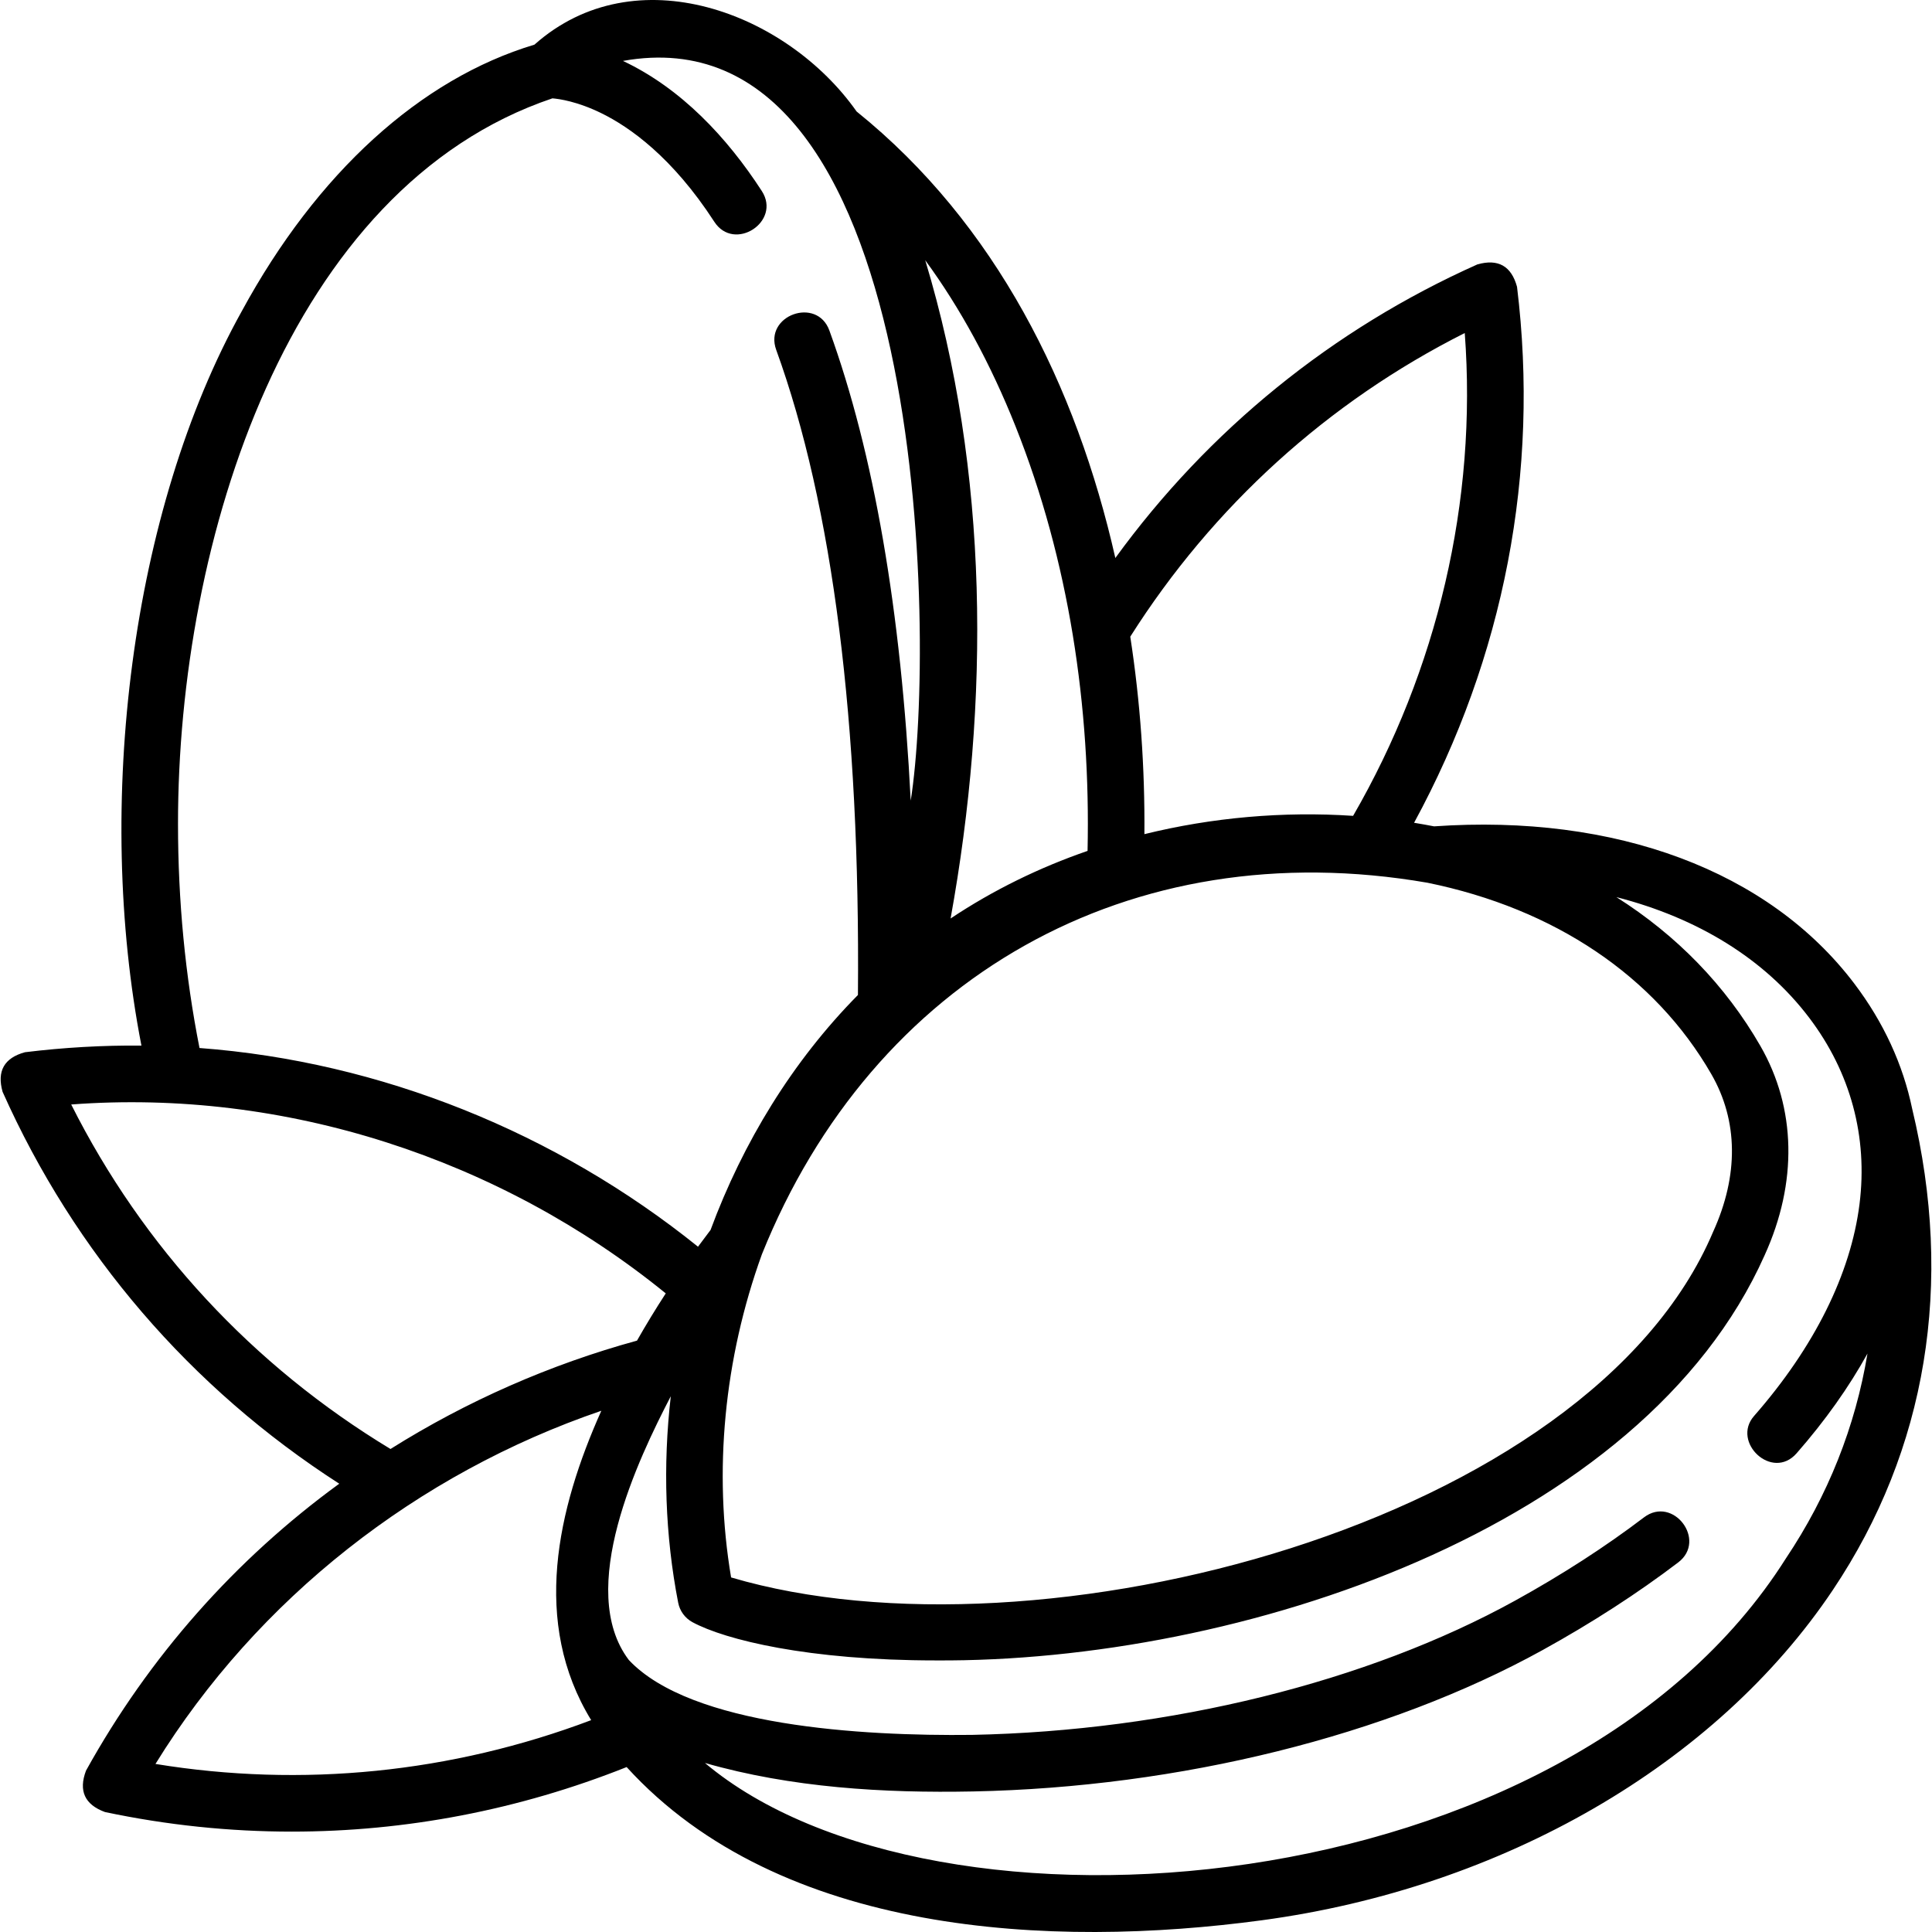<svg xmlns="http://www.w3.org/2000/svg" width="512" viewBox="0 0 512.181 512.181" height="512" id="Layer_1"><g><path d="m491.57 260.735c-22.634-29.861-63.193-45.018-111.397-41.667-1.617-.316-3.249-.61-4.894-.88-.134-.022-.268-.043-.402-.065 23.881-43.936 33.314-92.962 27.291-142.095-1.505-5.512-5.007-7.49-10.505-5.935-38.444 17.182-71.317 43.897-95.982 77.833-10.332-45.617-31.663-88.612-68.594-118.374-18.455-26.228-58.636-41.525-85.402-17.717-30.243 9.081-57.667 34.006-77.584 70.651-29.477 52.971-39.002 131.024-26.607 194.702-10.255-.089-20.561.495-30.871 1.76-5.51 1.505-7.488 5.005-5.936 10.502 19.098 42.781 49.848 78.53 89.249 103.885-27.59 20.106-50.392 45.851-67.135 76.065-2.02 5.342-.35 8.999 5.01 10.973 16.417 3.471 33.005 5.195 49.551 5.195 30.19-.001 60.232-5.745 88.762-17.112 40.729 44.721 112.685 48.121 168.392 40.616 63.832-8.598 120.425-41.334 151.385-87.57 24.919-37.212 32.156-81.231 21.029-127.542-2.433-11.711-7.538-22.905-15.36-33.225zm-289.589 71.787c29.457-73.283 97.529-112.159 176.426-98.509 33.714 6.871 60.309 24.749 75.273 50.744 7.12 12.371 7.285 26.823.478 41.794-32.781 77.474-179.01 115.669-260.342 91.633-4.732-28.042-1.853-57.975 8.165-85.662zm186.33-244.235c3.349 44.547-7.267 89.362-29.598 127.997-18.567-1.239-37.425.441-55.327 4.851.141-17.502-1.082-35.052-3.748-52.352 21.92-34.588 52.39-62.219 88.673-80.496zm-119.088 24.742c14.164 35.551 19.934 74.394 19.094 112.546-12.777 4.408-25.061 10.418-36.311 17.919 10.408-57.42 10.241-118.327-6.72-174.499 9.241 12.605 17.321 27.428 23.937 44.034zm-222.033 105.465c-.046-75.301 29.189-168.811 99.256-192.424 1.798.146 6.598.821 12.914 3.906 7.562 3.692 18.904 11.689 30.005 28.812 5.274 8.137 17.862-.024 12.586-8.16-9.167-14.14-21.354-27.198-36.804-34.479 80.809-14.475 83.045 153.636 76.285 196.098-2.553-50.359-9.768-92.131-21.559-124.624-3.307-9.116-17.408-3.998-14.1 5.117 15.002 41.342 22.29 98.873 21.67 171.034-17.385 17.594-30.501 39.145-39.074 62.297-1.126 1.471-2.235 2.95-3.325 4.436-37.542-30.212-84.042-49.083-132.155-52.677-3.783-19.122-5.699-39.054-5.699-59.336zm-28.314 74.31c56.614-4.26 113.621 14.315 157.618 50.077-2.701 4.159-5.248 8.343-7.625 12.525-23.009 6.303-45.146 16.035-65.346 28.727-36.559-22.108-65.629-53.508-84.647-91.329zm22.338 174.822c27.077-43.871 69.487-76.985 118.2-93.627-11.686 26.112-18.555 56.111-2.691 82.015-37.049 13.992-76.653 17.964-115.509 11.612zm432.223-54.47c-58.354 92.365-225.643 105.486-286.555 54.213 22.893 6.556 47.375 8.021 71.076 7.551 54.803-1.1 109.836-14.76 150.99-37.478 13.061-7.211 25.156-15.029 35.952-23.238 7.719-5.869-1.362-17.811-9.08-11.939-10.217 7.77-21.697 15.187-34.122 22.045-39.092 21.581-91.593 34.562-144.041 35.613-29.159.341-74.443-2.298-90.948-19.849-14.12-18.631 2.54-53.422 11.119-69.925-2.123 18.406-1.503 36.952 1.961 54.736.429 2.204 1.822 4.099 3.798 5.166 8.653 4.673 30.727 10.13 64.455 10.13 80.351.542 187.399-34.739 219.77-107.421 8.768-19.28 8.365-38.985-1.132-55.485-9.232-16.039-22.224-29.361-38.177-39.451 21.642 5.546 39.343 16.444 51.112 31.972 10.972 14.476 15.588 31.555 13.351 49.393-2.325 18.536-11.995 37.97-27.965 56.199-6.067 6.926 4.813 17.272 11.283 9.885 7.591-8.665 13.86-17.523 18.79-26.44-3.204 19.329-10.442 37.605-21.637 54.323z"></path></g></svg>